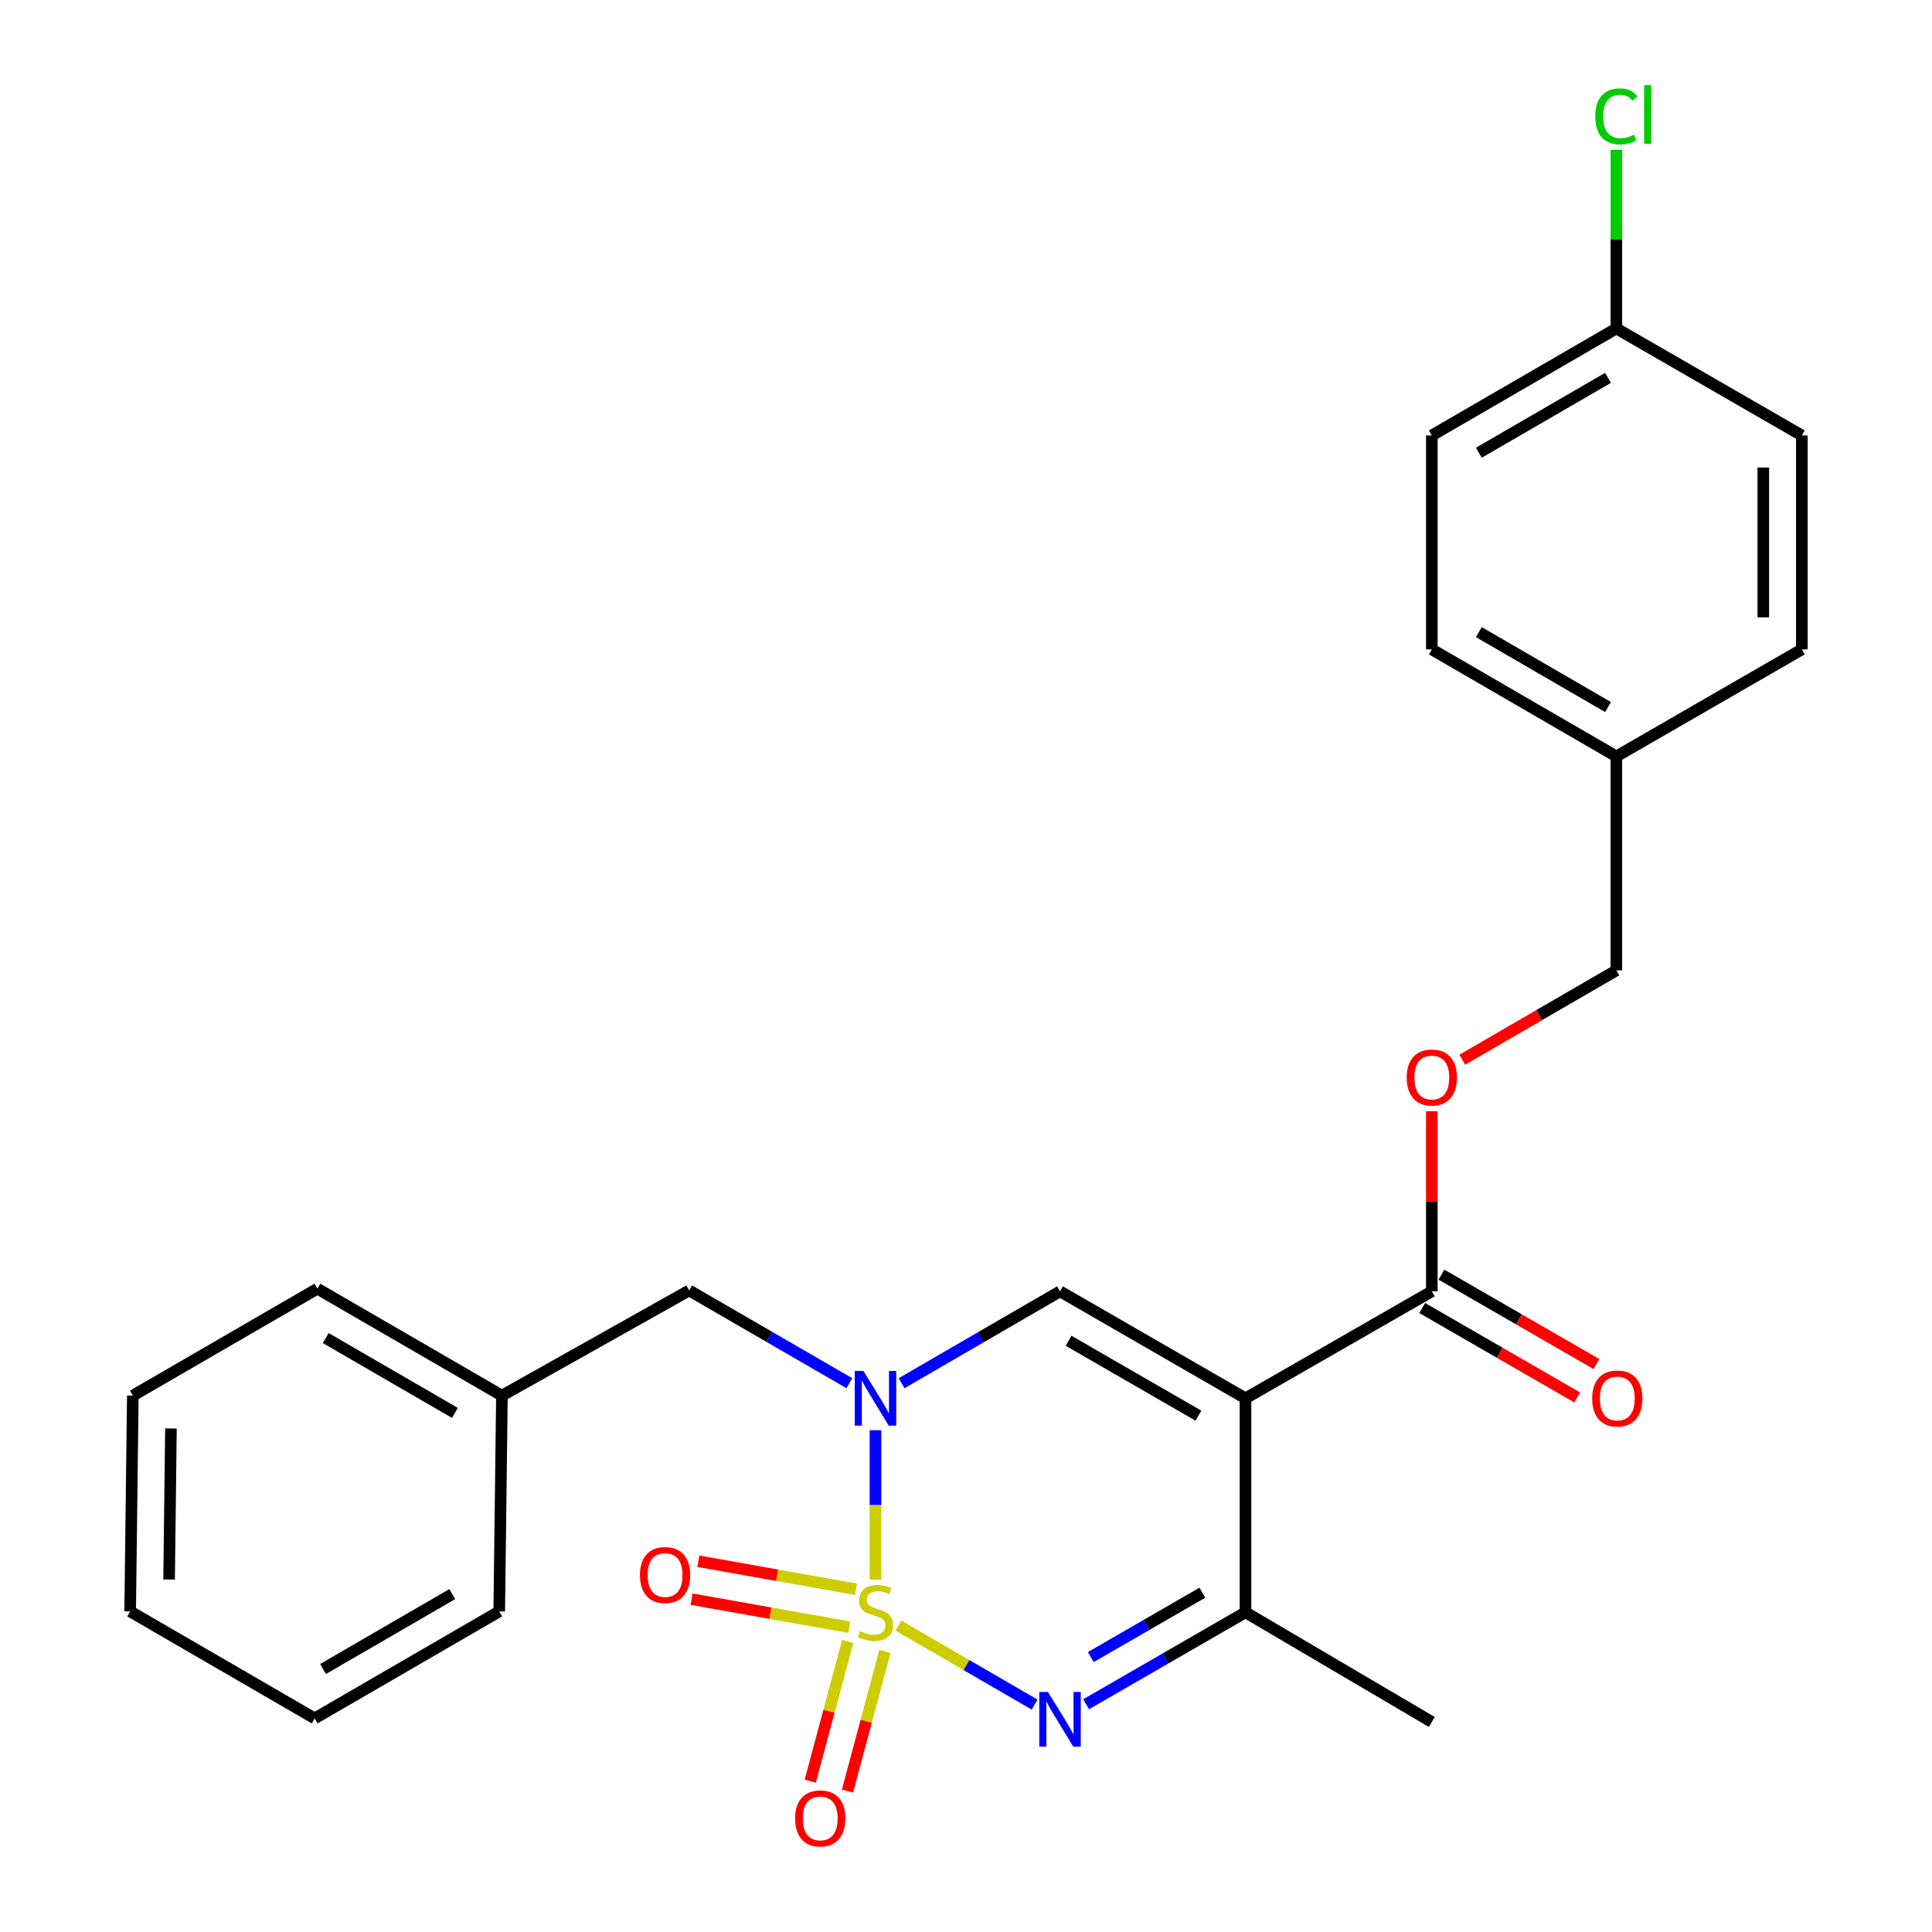 <?xml version='1.0' encoding='iso-8859-1'?>
<svg version='1.1' baseProfile='full'
              xmlns='http://www.w3.org/2000/svg'
                      xmlns:rdkit='http://www.rdkit.org/xml'
                      xmlns:xlink='http://www.w3.org/1999/xlink'
                  xml:space='preserve'
width='1000px' height='1000px' viewBox='0 0 1000 1000'>
<!-- END OF HEADER -->
<rect style='opacity:1.0;fill:#FFFFFF;stroke:none' width='1000' height='1000' x='0' y='0'> </rect>
<path class='bond-0' d='M 453.154,817.639 L 453.154,778.959' style='fill:none;fill-rule:evenodd;stroke:#CCCC00;stroke-width:6px;stroke-linecap:butt;stroke-linejoin:miter;stroke-opacity:1' />
<path class='bond-0' d='M 453.154,778.959 L 453.154,740.279' style='fill:none;fill-rule:evenodd;stroke:#0000FF;stroke-width:6px;stroke-linecap:butt;stroke-linejoin:miter;stroke-opacity:1' />
<path class='bond-2' d='M 464.994,841.394 L 500.25,861.84' style='fill:none;fill-rule:evenodd;stroke:#CCCC00;stroke-width:6px;stroke-linecap:butt;stroke-linejoin:miter;stroke-opacity:1' />
<path class='bond-2' d='M 500.25,861.84 L 535.505,882.285' style='fill:none;fill-rule:evenodd;stroke:#0000FF;stroke-width:6px;stroke-linecap:butt;stroke-linejoin:miter;stroke-opacity:1' />
<path class='bond-6' d='M 443.055,822.602 L 402.253,815.342' style='fill:none;fill-rule:evenodd;stroke:#CCCC00;stroke-width:6px;stroke-linecap:butt;stroke-linejoin:miter;stroke-opacity:1' />
<path class='bond-6' d='M 402.253,815.342 L 361.45,808.083' style='fill:none;fill-rule:evenodd;stroke:#FF0000;stroke-width:6px;stroke-linecap:butt;stroke-linejoin:miter;stroke-opacity:1' />
<path class='bond-6' d='M 439.562,842.238 L 398.759,834.978' style='fill:none;fill-rule:evenodd;stroke:#CCCC00;stroke-width:6px;stroke-linecap:butt;stroke-linejoin:miter;stroke-opacity:1' />
<path class='bond-6' d='M 398.759,834.978 L 357.956,827.718' style='fill:none;fill-rule:evenodd;stroke:#FF0000;stroke-width:6px;stroke-linecap:butt;stroke-linejoin:miter;stroke-opacity:1' />
<path class='bond-7' d='M 438.789,849.582 L 429.082,885.751' style='fill:none;fill-rule:evenodd;stroke:#CCCC00;stroke-width:6px;stroke-linecap:butt;stroke-linejoin:miter;stroke-opacity:1' />
<path class='bond-7' d='M 429.082,885.751 L 419.376,921.92' style='fill:none;fill-rule:evenodd;stroke:#FF0000;stroke-width:6px;stroke-linecap:butt;stroke-linejoin:miter;stroke-opacity:1' />
<path class='bond-7' d='M 458.051,854.752 L 448.345,890.921' style='fill:none;fill-rule:evenodd;stroke:#CCCC00;stroke-width:6px;stroke-linecap:butt;stroke-linejoin:miter;stroke-opacity:1' />
<path class='bond-7' d='M 448.345,890.921 L 438.638,927.09' style='fill:none;fill-rule:evenodd;stroke:#FF0000;stroke-width:6px;stroke-linecap:butt;stroke-linejoin:miter;stroke-opacity:1' />
<path class='bond-3' d='M 466.654,715.945 L 507.659,692.17' style='fill:none;fill-rule:evenodd;stroke:#0000FF;stroke-width:6px;stroke-linecap:butt;stroke-linejoin:miter;stroke-opacity:1' />
<path class='bond-3' d='M 507.659,692.17 L 548.663,668.395' style='fill:none;fill-rule:evenodd;stroke:#000000;stroke-width:6px;stroke-linecap:butt;stroke-linejoin:miter;stroke-opacity:1' />
<path class='bond-8' d='M 439.628,715.942 L 398.171,691.942' style='fill:none;fill-rule:evenodd;stroke:#0000FF;stroke-width:6px;stroke-linecap:butt;stroke-linejoin:miter;stroke-opacity:1' />
<path class='bond-8' d='M 398.171,691.942 L 356.714,667.941' style='fill:none;fill-rule:evenodd;stroke:#000000;stroke-width:6px;stroke-linecap:butt;stroke-linejoin:miter;stroke-opacity:1' />
<path class='bond-1' d='M 644.66,723.773 L 644.66,834.528' style='fill:none;fill-rule:evenodd;stroke:#000000;stroke-width:6px;stroke-linecap:butt;stroke-linejoin:miter;stroke-opacity:1' />
<path class='bond-5' d='M 644.66,723.773 L 741.11,668.395' style='fill:none;fill-rule:evenodd;stroke:#000000;stroke-width:6px;stroke-linecap:butt;stroke-linejoin:miter;stroke-opacity:1' />
<path class='bond-26' d='M 644.66,723.773 L 548.663,668.395' style='fill:none;fill-rule:evenodd;stroke:#000000;stroke-width:6px;stroke-linecap:butt;stroke-linejoin:miter;stroke-opacity:1' />
<path class='bond-26' d='M 620.294,732.742 L 553.097,693.977' style='fill:none;fill-rule:evenodd;stroke:#000000;stroke-width:6px;stroke-linecap:butt;stroke-linejoin:miter;stroke-opacity:1' />
<path class='bond-4' d='M 562.174,882.121 L 603.417,858.324' style='fill:none;fill-rule:evenodd;stroke:#0000FF;stroke-width:6px;stroke-linecap:butt;stroke-linejoin:miter;stroke-opacity:1' />
<path class='bond-4' d='M 603.417,858.324 L 644.66,834.528' style='fill:none;fill-rule:evenodd;stroke:#000000;stroke-width:6px;stroke-linecap:butt;stroke-linejoin:miter;stroke-opacity:1' />
<path class='bond-4' d='M 564.579,857.707 L 593.449,841.05' style='fill:none;fill-rule:evenodd;stroke:#0000FF;stroke-width:6px;stroke-linecap:butt;stroke-linejoin:miter;stroke-opacity:1' />
<path class='bond-4' d='M 593.449,841.05 L 622.319,824.392' style='fill:none;fill-rule:evenodd;stroke:#000000;stroke-width:6px;stroke-linecap:butt;stroke-linejoin:miter;stroke-opacity:1' />
<path class='bond-20' d='M 644.66,834.528 L 741.11,891.29' style='fill:none;fill-rule:evenodd;stroke:#000000;stroke-width:6px;stroke-linecap:butt;stroke-linejoin:miter;stroke-opacity:1' />
<path class='bond-9' d='M 741.11,668.395 L 741.11,621.782' style='fill:none;fill-rule:evenodd;stroke:#000000;stroke-width:6px;stroke-linecap:butt;stroke-linejoin:miter;stroke-opacity:1' />
<path class='bond-9' d='M 741.11,621.782 L 741.11,575.169' style='fill:none;fill-rule:evenodd;stroke:#FF0000;stroke-width:6px;stroke-linecap:butt;stroke-linejoin:miter;stroke-opacity:1' />
<path class='bond-10' d='M 736.127,677.033 L 776.24,700.173' style='fill:none;fill-rule:evenodd;stroke:#000000;stroke-width:6px;stroke-linecap:butt;stroke-linejoin:miter;stroke-opacity:1' />
<path class='bond-10' d='M 776.24,700.173 L 816.353,723.313' style='fill:none;fill-rule:evenodd;stroke:#FF0000;stroke-width:6px;stroke-linecap:butt;stroke-linejoin:miter;stroke-opacity:1' />
<path class='bond-10' d='M 746.093,659.758 L 786.206,682.897' style='fill:none;fill-rule:evenodd;stroke:#000000;stroke-width:6px;stroke-linecap:butt;stroke-linejoin:miter;stroke-opacity:1' />
<path class='bond-10' d='M 786.206,682.897 L 826.319,706.037' style='fill:none;fill-rule:evenodd;stroke:#FF0000;stroke-width:6px;stroke-linecap:butt;stroke-linejoin:miter;stroke-opacity:1' />
<path class='bond-14' d='M 356.714,667.941 L 259.798,722.377' style='fill:none;fill-rule:evenodd;stroke:#000000;stroke-width:6px;stroke-linecap:butt;stroke-linejoin:miter;stroke-opacity:1' />
<path class='bond-11' d='M 756.871,548.503 L 796.75,525.383' style='fill:none;fill-rule:evenodd;stroke:#FF0000;stroke-width:6px;stroke-linecap:butt;stroke-linejoin:miter;stroke-opacity:1' />
<path class='bond-11' d='M 796.75,525.383 L 836.63,502.263' style='fill:none;fill-rule:evenodd;stroke:#000000;stroke-width:6px;stroke-linecap:butt;stroke-linejoin:miter;stroke-opacity:1' />
<path class='bond-13' d='M 836.63,502.263 L 836.63,391.519' style='fill:none;fill-rule:evenodd;stroke:#000000;stroke-width:6px;stroke-linecap:butt;stroke-linejoin:miter;stroke-opacity:1' />
<path class='bond-12' d='M 836.63,170.02 L 741.11,225.387' style='fill:none;fill-rule:evenodd;stroke:#000000;stroke-width:6px;stroke-linecap:butt;stroke-linejoin:miter;stroke-opacity:1' />
<path class='bond-12' d='M 832.304,195.58 L 765.44,234.336' style='fill:none;fill-rule:evenodd;stroke:#000000;stroke-width:6px;stroke-linecap:butt;stroke-linejoin:miter;stroke-opacity:1' />
<path class='bond-15' d='M 836.63,170.02 L 836.63,123.792' style='fill:none;fill-rule:evenodd;stroke:#000000;stroke-width:6px;stroke-linecap:butt;stroke-linejoin:miter;stroke-opacity:1' />
<path class='bond-15' d='M 836.63,123.792 L 836.63,77.563' style='fill:none;fill-rule:evenodd;stroke:#00CC00;stroke-width:6px;stroke-linecap:butt;stroke-linejoin:miter;stroke-opacity:1' />
<path class='bond-28' d='M 836.63,170.02 L 932.627,225.387' style='fill:none;fill-rule:evenodd;stroke:#000000;stroke-width:6px;stroke-linecap:butt;stroke-linejoin:miter;stroke-opacity:1' />
<path class='bond-18' d='M 836.63,391.519 L 932.627,336.13' style='fill:none;fill-rule:evenodd;stroke:#000000;stroke-width:6px;stroke-linecap:butt;stroke-linejoin:miter;stroke-opacity:1' />
<path class='bond-19' d='M 836.63,391.519 L 741.11,336.13' style='fill:none;fill-rule:evenodd;stroke:#000000;stroke-width:6px;stroke-linecap:butt;stroke-linejoin:miter;stroke-opacity:1' />
<path class='bond-19' d='M 832.307,365.958 L 765.443,327.186' style='fill:none;fill-rule:evenodd;stroke:#000000;stroke-width:6px;stroke-linecap:butt;stroke-linejoin:miter;stroke-opacity:1' />
<path class='bond-21' d='M 259.798,722.377 L 164.278,667.021' style='fill:none;fill-rule:evenodd;stroke:#000000;stroke-width:6px;stroke-linecap:butt;stroke-linejoin:miter;stroke-opacity:1' />
<path class='bond-21' d='M 235.47,731.329 L 168.606,692.58' style='fill:none;fill-rule:evenodd;stroke:#000000;stroke-width:6px;stroke-linecap:butt;stroke-linejoin:miter;stroke-opacity:1' />
<path class='bond-22' d='M 259.798,722.377 L 258.402,834.062' style='fill:none;fill-rule:evenodd;stroke:#000000;stroke-width:6px;stroke-linecap:butt;stroke-linejoin:miter;stroke-opacity:1' />
<path class='bond-16' d='M 932.627,225.387 L 932.627,336.13' style='fill:none;fill-rule:evenodd;stroke:#000000;stroke-width:6px;stroke-linecap:butt;stroke-linejoin:miter;stroke-opacity:1' />
<path class='bond-16' d='M 912.683,241.998 L 912.683,319.519' style='fill:none;fill-rule:evenodd;stroke:#000000;stroke-width:6px;stroke-linecap:butt;stroke-linejoin:miter;stroke-opacity:1' />
<path class='bond-17' d='M 741.11,225.387 L 741.11,336.13' style='fill:none;fill-rule:evenodd;stroke:#000000;stroke-width:6px;stroke-linecap:butt;stroke-linejoin:miter;stroke-opacity:1' />
<path class='bond-24' d='M 164.278,667.021 L 68.747,722.377' style='fill:none;fill-rule:evenodd;stroke:#000000;stroke-width:6px;stroke-linecap:butt;stroke-linejoin:miter;stroke-opacity:1' />
<path class='bond-23' d='M 258.402,834.062 L 162.871,889.44' style='fill:none;fill-rule:evenodd;stroke:#000000;stroke-width:6px;stroke-linecap:butt;stroke-linejoin:miter;stroke-opacity:1' />
<path class='bond-23' d='M 234.07,825.114 L 167.199,863.879' style='fill:none;fill-rule:evenodd;stroke:#000000;stroke-width:6px;stroke-linecap:butt;stroke-linejoin:miter;stroke-opacity:1' />
<path class='bond-25' d='M 162.871,889.44 L 67.373,834.062' style='fill:none;fill-rule:evenodd;stroke:#000000;stroke-width:6px;stroke-linecap:butt;stroke-linejoin:miter;stroke-opacity:1' />
<path class='bond-27' d='M 68.747,722.377 L 67.373,834.062' style='fill:none;fill-rule:evenodd;stroke:#000000;stroke-width:6px;stroke-linecap:butt;stroke-linejoin:miter;stroke-opacity:1' />
<path class='bond-27' d='M 88.483,739.375 L 87.522,817.555' style='fill:none;fill-rule:evenodd;stroke:#000000;stroke-width:6px;stroke-linecap:butt;stroke-linejoin:miter;stroke-opacity:1' />
<path  class='atom-0' d='M 445.154 844.248
Q 445.474 844.368, 446.794 844.928
Q 448.114 845.488, 449.554 845.848
Q 451.034 846.168, 452.474 846.168
Q 455.154 846.168, 456.714 844.888
Q 458.274 843.568, 458.274 841.288
Q 458.274 839.728, 457.474 838.768
Q 456.714 837.808, 455.514 837.288
Q 454.314 836.768, 452.314 836.168
Q 449.794 835.408, 448.274 834.688
Q 446.794 833.968, 445.714 832.448
Q 444.674 830.928, 444.674 828.368
Q 444.674 824.808, 447.074 822.608
Q 449.514 820.408, 454.314 820.408
Q 457.594 820.408, 461.314 821.968
L 460.394 825.048
Q 456.994 823.648, 454.434 823.648
Q 451.674 823.648, 450.154 824.808
Q 448.634 825.928, 448.674 827.888
Q 448.674 829.408, 449.434 830.328
Q 450.234 831.248, 451.354 831.768
Q 452.514 832.288, 454.434 832.888
Q 456.994 833.688, 458.514 834.488
Q 460.034 835.288, 461.114 836.928
Q 462.234 838.528, 462.234 841.288
Q 462.234 845.208, 459.594 847.328
Q 456.994 849.408, 452.634 849.408
Q 450.114 849.408, 448.194 848.848
Q 446.314 848.328, 444.074 847.408
L 445.154 844.248
' fill='#CCCC00'/>
<path  class='atom-1' d='M 446.894 709.613
L 456.174 724.613
Q 457.094 726.093, 458.574 728.773
Q 460.054 731.453, 460.134 731.613
L 460.134 709.613
L 463.894 709.613
L 463.894 737.933
L 460.014 737.933
L 450.054 721.533
Q 448.894 719.613, 447.654 717.413
Q 446.454 715.213, 446.094 714.533
L 446.094 737.933
L 442.414 737.933
L 442.414 709.613
L 446.894 709.613
' fill='#0000FF'/>
<path  class='atom-3' d='M 542.403 875.756
L 551.683 890.756
Q 552.603 892.236, 554.083 894.916
Q 555.563 897.596, 555.643 897.756
L 555.643 875.756
L 559.403 875.756
L 559.403 904.076
L 555.523 904.076
L 545.563 887.676
Q 544.403 885.756, 543.163 883.556
Q 541.963 881.356, 541.603 880.676
L 541.603 904.076
L 537.923 904.076
L 537.923 875.756
L 542.403 875.756
' fill='#0000FF'/>
<path  class='atom-7' d='M 331.238 815.229
Q 331.238 808.429, 334.598 804.629
Q 337.958 800.829, 344.238 800.829
Q 350.518 800.829, 353.878 804.629
Q 357.238 808.429, 357.238 815.229
Q 357.238 822.109, 353.838 826.029
Q 350.438 829.909, 344.238 829.909
Q 337.998 829.909, 334.598 826.029
Q 331.238 822.149, 331.238 815.229
M 344.238 826.709
Q 348.558 826.709, 350.878 823.829
Q 353.238 820.909, 353.238 815.229
Q 353.238 809.669, 350.878 806.869
Q 348.558 804.029, 344.238 804.029
Q 339.918 804.029, 337.558 806.829
Q 335.238 809.629, 335.238 815.229
Q 335.238 820.949, 337.558 823.829
Q 339.918 826.709, 344.238 826.709
' fill='#FF0000'/>
<path  class='atom-8' d='M 411.546 941.208
Q 411.546 934.408, 414.906 930.608
Q 418.266 926.808, 424.546 926.808
Q 430.826 926.808, 434.186 930.608
Q 437.546 934.408, 437.546 941.208
Q 437.546 948.088, 434.146 952.008
Q 430.746 955.888, 424.546 955.888
Q 418.306 955.888, 414.906 952.008
Q 411.546 948.128, 411.546 941.208
M 424.546 952.688
Q 428.866 952.688, 431.186 949.808
Q 433.546 946.888, 433.546 941.208
Q 433.546 935.648, 431.186 932.848
Q 428.866 930.008, 424.546 930.008
Q 420.226 930.008, 417.866 932.808
Q 415.546 935.608, 415.546 941.208
Q 415.546 946.928, 417.866 949.808
Q 420.226 952.688, 424.546 952.688
' fill='#FF0000'/>
<path  class='atom-10' d='M 728.11 557.72
Q 728.11 550.92, 731.47 547.12
Q 734.83 543.32, 741.11 543.32
Q 747.39 543.32, 750.75 547.12
Q 754.11 550.92, 754.11 557.72
Q 754.11 564.6, 750.71 568.52
Q 747.31 572.4, 741.11 572.4
Q 734.87 572.4, 731.47 568.52
Q 728.11 564.64, 728.11 557.72
M 741.11 569.2
Q 745.43 569.2, 747.75 566.32
Q 750.11 563.4, 750.11 557.72
Q 750.11 552.16, 747.75 549.36
Q 745.43 546.52, 741.11 546.52
Q 736.79 546.52, 734.43 549.32
Q 732.11 552.12, 732.11 557.72
Q 732.11 563.44, 734.43 566.32
Q 736.79 569.2, 741.11 569.2
' fill='#FF0000'/>
<path  class='atom-11' d='M 824.107 723.853
Q 824.107 717.053, 827.467 713.253
Q 830.827 709.453, 837.107 709.453
Q 843.387 709.453, 846.747 713.253
Q 850.107 717.053, 850.107 723.853
Q 850.107 730.733, 846.707 734.653
Q 843.307 738.533, 837.107 738.533
Q 830.867 738.533, 827.467 734.653
Q 824.107 730.773, 824.107 723.853
M 837.107 735.333
Q 841.427 735.333, 843.747 732.453
Q 846.107 729.533, 846.107 723.853
Q 846.107 718.293, 843.747 715.493
Q 841.427 712.653, 837.107 712.653
Q 832.787 712.653, 830.427 715.453
Q 828.107 718.253, 828.107 723.853
Q 828.107 729.573, 830.427 732.453
Q 832.787 735.333, 837.107 735.333
' fill='#FF0000'/>
<path  class='atom-16' d='M 825.71 60.234
Q 825.71 53.194, 828.99 49.514
Q 832.31 45.794, 838.59 45.794
Q 844.43 45.794, 847.55 49.914
L 844.91 52.074
Q 842.63 49.074, 838.59 49.074
Q 834.31 49.074, 832.03 51.954
Q 829.79 54.794, 829.79 60.234
Q 829.79 65.834, 832.11 68.714
Q 834.47 71.594, 839.03 71.594
Q 842.15 71.594, 845.79 69.714
L 846.91 72.714
Q 845.43 73.674, 843.19 74.234
Q 840.95 74.794, 838.47 74.794
Q 832.31 74.794, 828.99 71.034
Q 825.71 67.274, 825.71 60.234
' fill='#00CC00'/>
<path  class='atom-16' d='M 850.99 44.074
L 854.67 44.074
L 854.67 74.434
L 850.99 74.434
L 850.99 44.074
' fill='#00CC00'/>
</svg>
